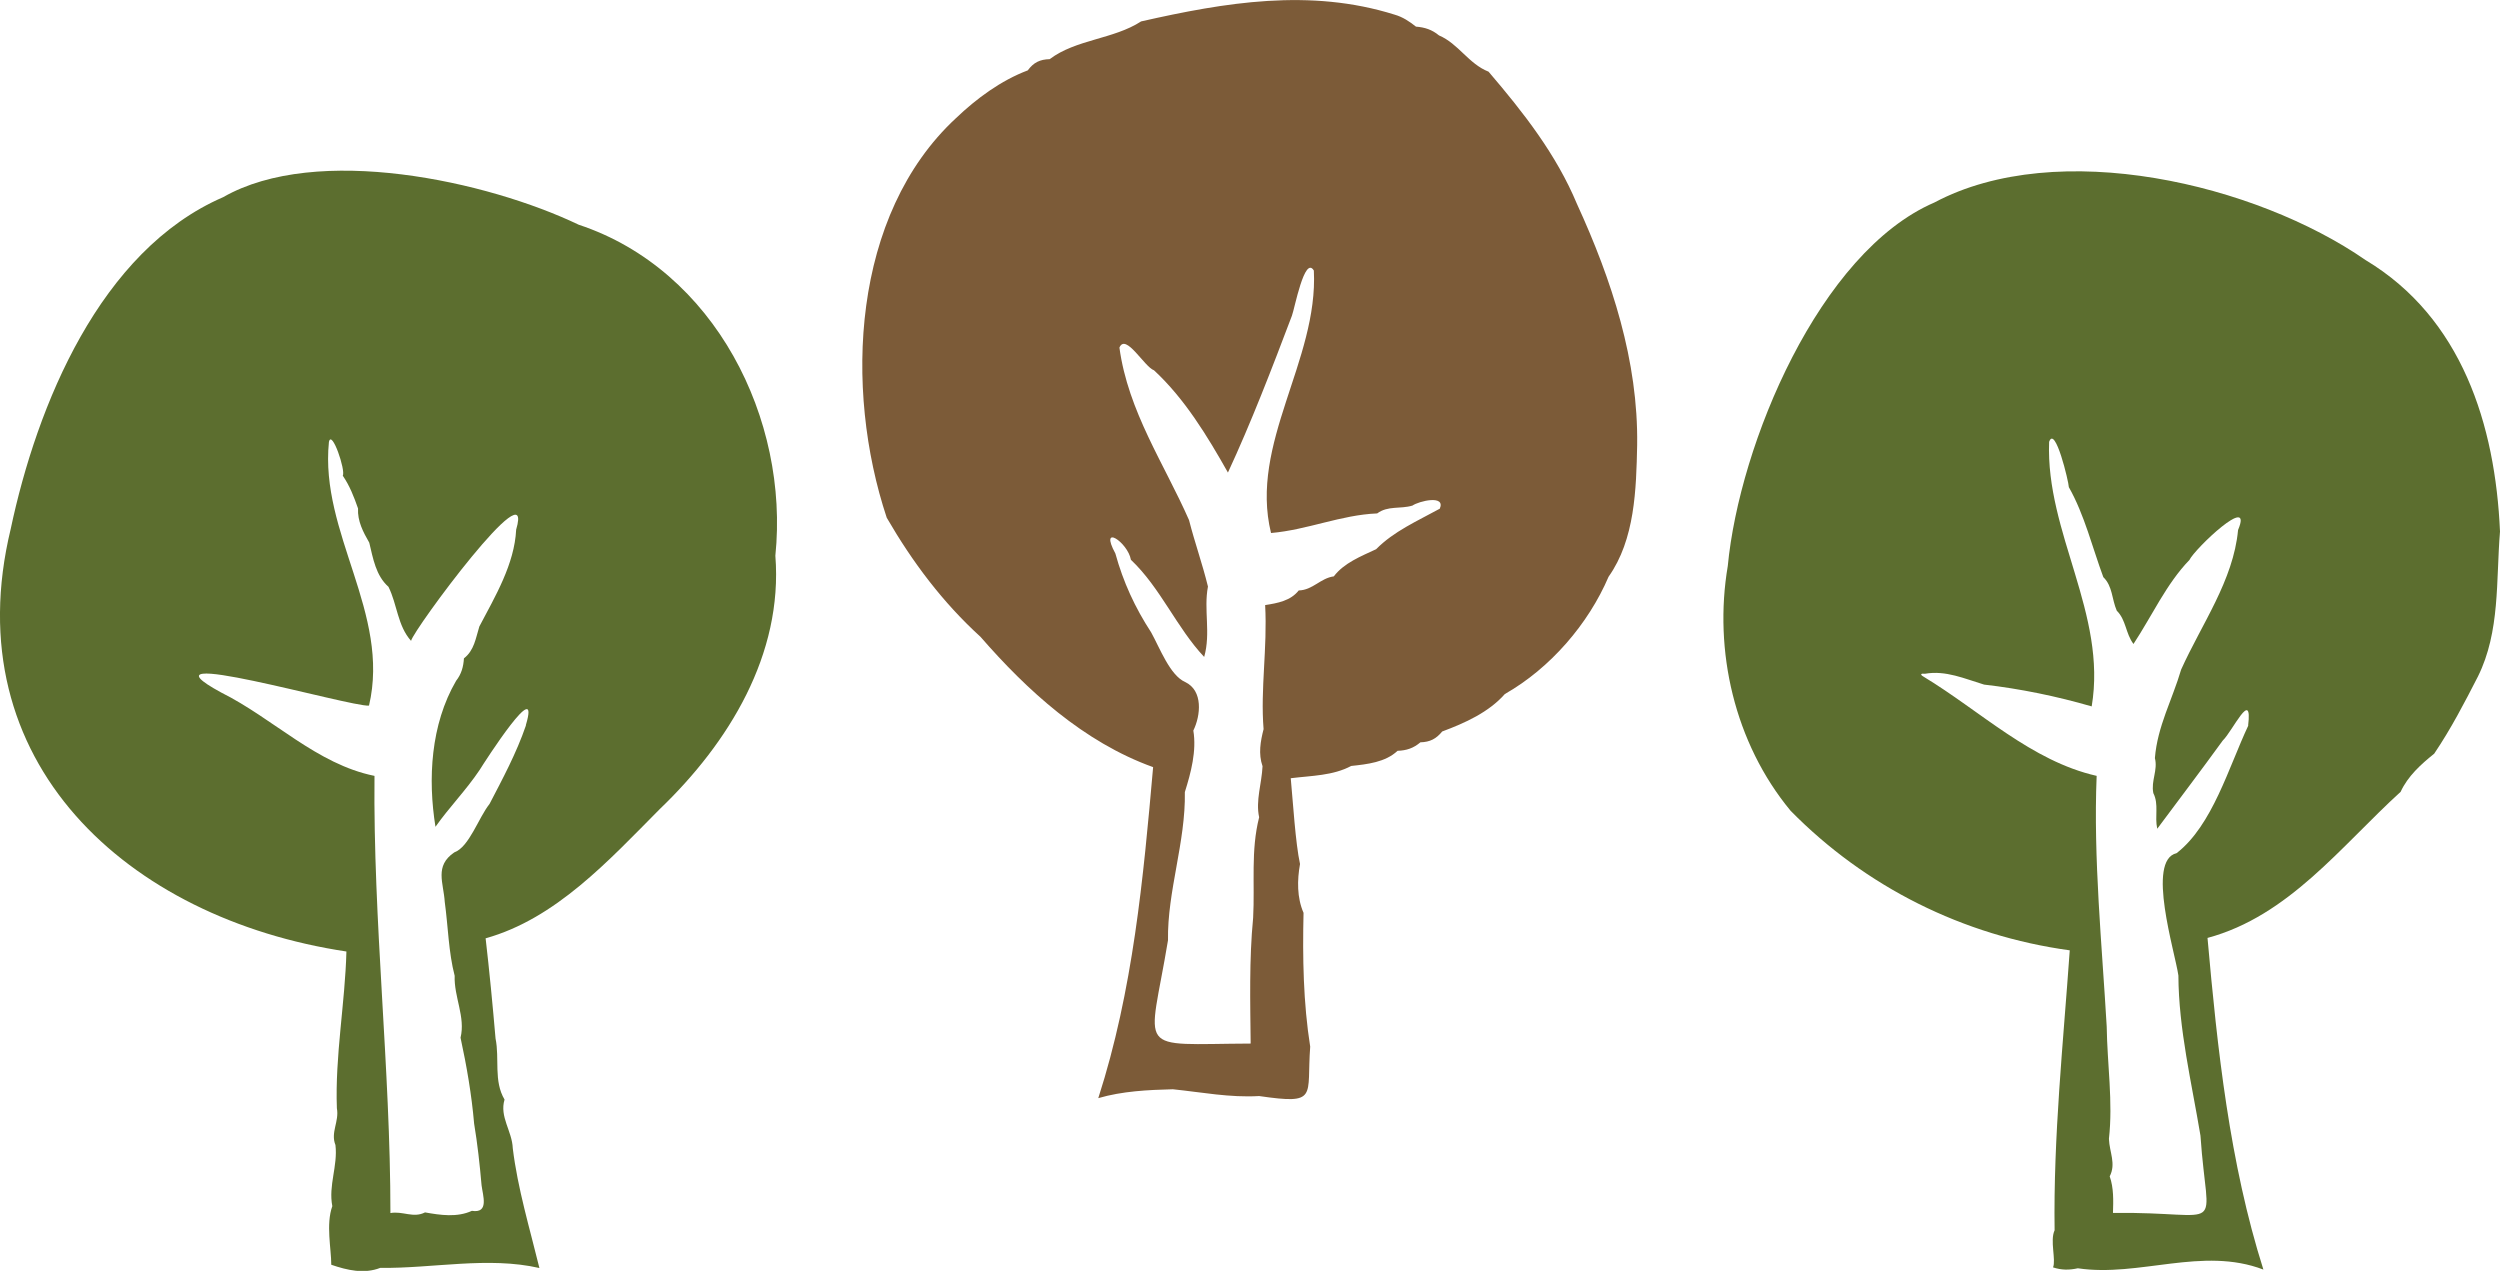 <?xml version="1.0" encoding="UTF-8"?><svg id="__1" xmlns="http://www.w3.org/2000/svg" viewBox="0 0 191.46 97.33"><defs><style>.cls-1{fill:#7c5b38;}.cls-1,.cls-2{stroke-width:0px;}.cls-2{fill:#5c6e2f;}</style></defs><path class="cls-2" d="m59.38,42.56c1.07-10.44-4.62-21.89-15.06-25.35-7-3.35-20.05-6.22-27.23-2.11C7.66,19.18,2.83,31.03.82,40.51c-4.31,17.83,8.94,29.84,25.71,32.36-.1,3.94-.88,8.01-.73,12.01.19,1.01-.5,1.84-.11,2.81.19,1.61-.55,3.09-.24,4.68-.5,1.39-.08,3.26-.08,4.49,1.22.42,2.51.72,3.75.24,4.03.05,8.26-.89,12.19.01-.74-3.03-1.67-6.11-2.04-9.17-.05-1.32-1.03-2.41-.63-3.73-.85-1.43-.37-3.12-.69-4.68-.22-2.56-.47-5.17-.76-7.67,5.37-1.5,9.41-5.94,13.33-9.89,5.3-5.08,9.45-11.86,8.86-19.4Zm-19.1,12.99c-.73,2.13-1.79,4.1-2.79,6.02-.84,1.05-1.56,3.3-2.7,3.71-1.53,1.04-.82,2.33-.73,3.79.26,1.9.29,3.86.76,5.66-.06,1.62.84,3.16.45,4.74.47,2.17.85,4.37,1.04,6.58.26,1.56.43,3.12.57,4.72.1.81.59,2.17-.74,1.96-1.13.52-2.41.33-3.59.12-.9.46-1.7-.12-2.65.05,0-11.12-1.33-22.34-1.22-33.48-4.44-.9-7.72-4.38-11.75-6.39-7.01-3.81,9.89,1.12,11.33,1.01,1.66-7.08-3.78-13.21-3.07-20.19.21-1.01,1.3,2.18,1.06,2.58.52.75.86,1.62,1.17,2.51-.05.97.39,1.8.86,2.62.29,1.2.5,2.52,1.47,3.38.68,1.37.69,2.97,1.73,4.14.18-.85,9.5-13.45,8.05-8.52-.13,2.65-1.61,5.12-2.82,7.42-.28.9-.39,1.83-1.18,2.44-.04.64-.19,1.2-.6,1.72-1.95,3.35-2.17,7.52-1.58,11.18,1.04-1.48,2.35-2.81,3.38-4.35.41-.66,4.72-7.37,3.54-3.43Z"/><path class="cls-1" d="m125.38,34.07c.09-6.41-1.94-12.63-4.61-18.45-1.58-3.79-4.1-7.01-6.77-10.13-1.53-.6-2.3-2.14-3.8-2.78-.53-.44-1.09-.62-1.76-.67-.49-.39-1.01-.74-1.64-.92-6.47-2.03-12.97-.94-19.41.52-2.11,1.37-4.99,1.37-7,2.89-.75.02-1.23.25-1.68.86-2.05.77-3.93,2.16-5.5,3.66-7.97,7.39-8.59,20.7-5.3,30.6,1.97,3.4,4.29,6.49,7.18,9.12,3.55,4.08,7.88,8.06,13.22,9.98-.75,8.52-1.54,17.1-4.2,25.35,1.85-.54,3.81-.63,5.71-.68,2.24.23,4.34.65,6.61.52,4.57.66,3.62.08,3.91-3.78-.53-3.34-.59-6.83-.51-10.25-.51-1.17-.49-2.51-.27-3.74-.35-1.6-.54-4.77-.71-6.57,1.61-.2,3.22-.19,4.63-.94,1.22-.13,2.62-.28,3.55-1.16.68-.02,1.22-.2,1.75-.65.74-.02,1.21-.27,1.67-.83,1.77-.66,3.56-1.47,4.8-2.87,3.48-1.98,6.39-5.36,7.94-8.98,2.02-2.85,2.12-6.7,2.19-10.1Zm-15.12,4.89c-1.73.95-3.52,1.73-4.87,3.1-1.15.54-2.46,1.05-3.24,2.08-1.03.14-1.61,1.05-2.69,1.08-.62.79-1.61.97-2.57,1.12.18,3.32-.37,6.4-.12,9.5-.24.94-.41,1.89-.08,2.84-.06,1.32-.54,2.64-.26,3.91-.65,2.55-.32,5.11-.46,7.7-.31,3.19-.22,6.49-.19,9.63-9,.04-7.79.93-6.33-7.91-.06-3.75,1.36-7.52,1.29-11.35.47-1.49.91-3.16.65-4.71.56-1.14.77-3.06-.63-3.72-1.16-.51-1.94-2.61-2.6-3.8-1.24-1.9-2.14-3.86-2.74-6.04-1.27-2.34.95-.87,1.19.48,2.27,2.15,3.5,5.2,5.61,7.44.52-1.83-.05-3.62.29-5.39-.43-1.76-1.02-3.4-1.45-5.09-1.88-4.28-4.67-8.33-5.33-13.21.48-1.14,1.92,1.49,2.65,1.74,2.34,2.17,4.07,5.01,5.66,7.83,1.77-3.81,3.37-7.97,4.9-12.01.2-.51.97-4.65,1.68-3.46.35,6.9-4.96,13.24-3.28,20.1,2.79-.24,5.36-1.39,8.13-1.5.82-.61,1.76-.32,2.7-.6.48-.34,2.58-.86,2.09.25Z"/><path class="cls-2" d="m191.46,40.71c-.36-8.18-2.92-16.36-10.29-20.79-8.43-5.84-23.58-9.44-33.03-4.41-8.8,3.8-14.93,18.49-15.82,27.84-1.1,6.48.51,13.54,4.81,18.74,5.73,5.83,13.2,9.57,21.38,10.69-.5,7.09-1.26,14.28-1.16,21.44-.37.78.12,2.27-.12,2.84.65.22,1.25.21,1.9.07,4.7.7,9.54-1.69,14.21.1-2.59-8.16-3.53-16.95-4.28-25.4,6.23-1.68,10.23-7.04,14.79-11.19.55-1.2,1.56-2.11,2.57-2.92,1.29-1.91,2.33-3.92,3.35-5.91,1.71-3.45,1.38-7.33,1.69-11.1Zm-19.27,14.84c-1.51,3.2-2.75,7.66-5.5,9.79-2.33.54-.12,7.55.14,9.37.02,4.1,1.01,8.18,1.69,12.26.53,7.85,2.14,5.81-6.7,5.92.03-.96.06-1.91-.25-2.8.5-.97-.02-1.84-.06-2.87.32-2.82-.13-5.73-.17-8.6-.36-6.23-1.03-12.88-.77-19.2-5.01-1.14-8.88-4.95-13.26-7.6-.3-.17-.19-.26.11-.22,1.59-.28,3.04.38,4.53.83,2.78.32,5.55.89,8.24,1.67,1.19-7.1-3.53-13.29-3.26-20.26.46-1.32,1.5,3.07,1.51,3.47,1.19,2.09,1.82,4.68,2.64,6.89.72.7.64,1.67,1.03,2.57.72.71.67,1.74,1.28,2.55,1.41-2.14,2.52-4.61,4.28-6.43.44-.89,4.93-5.15,3.73-2.3-.36,3.87-2.8,7.22-4.36,10.69-.67,2.29-1.82,4.35-2.01,6.78.24.92-.31,1.74-.12,2.68.44.87.09,1.78.3,2.73,1.71-2.3,3.36-4.47,5.02-6.76.74-.7,2.29-4.07,1.94-1.14Z"/></svg>